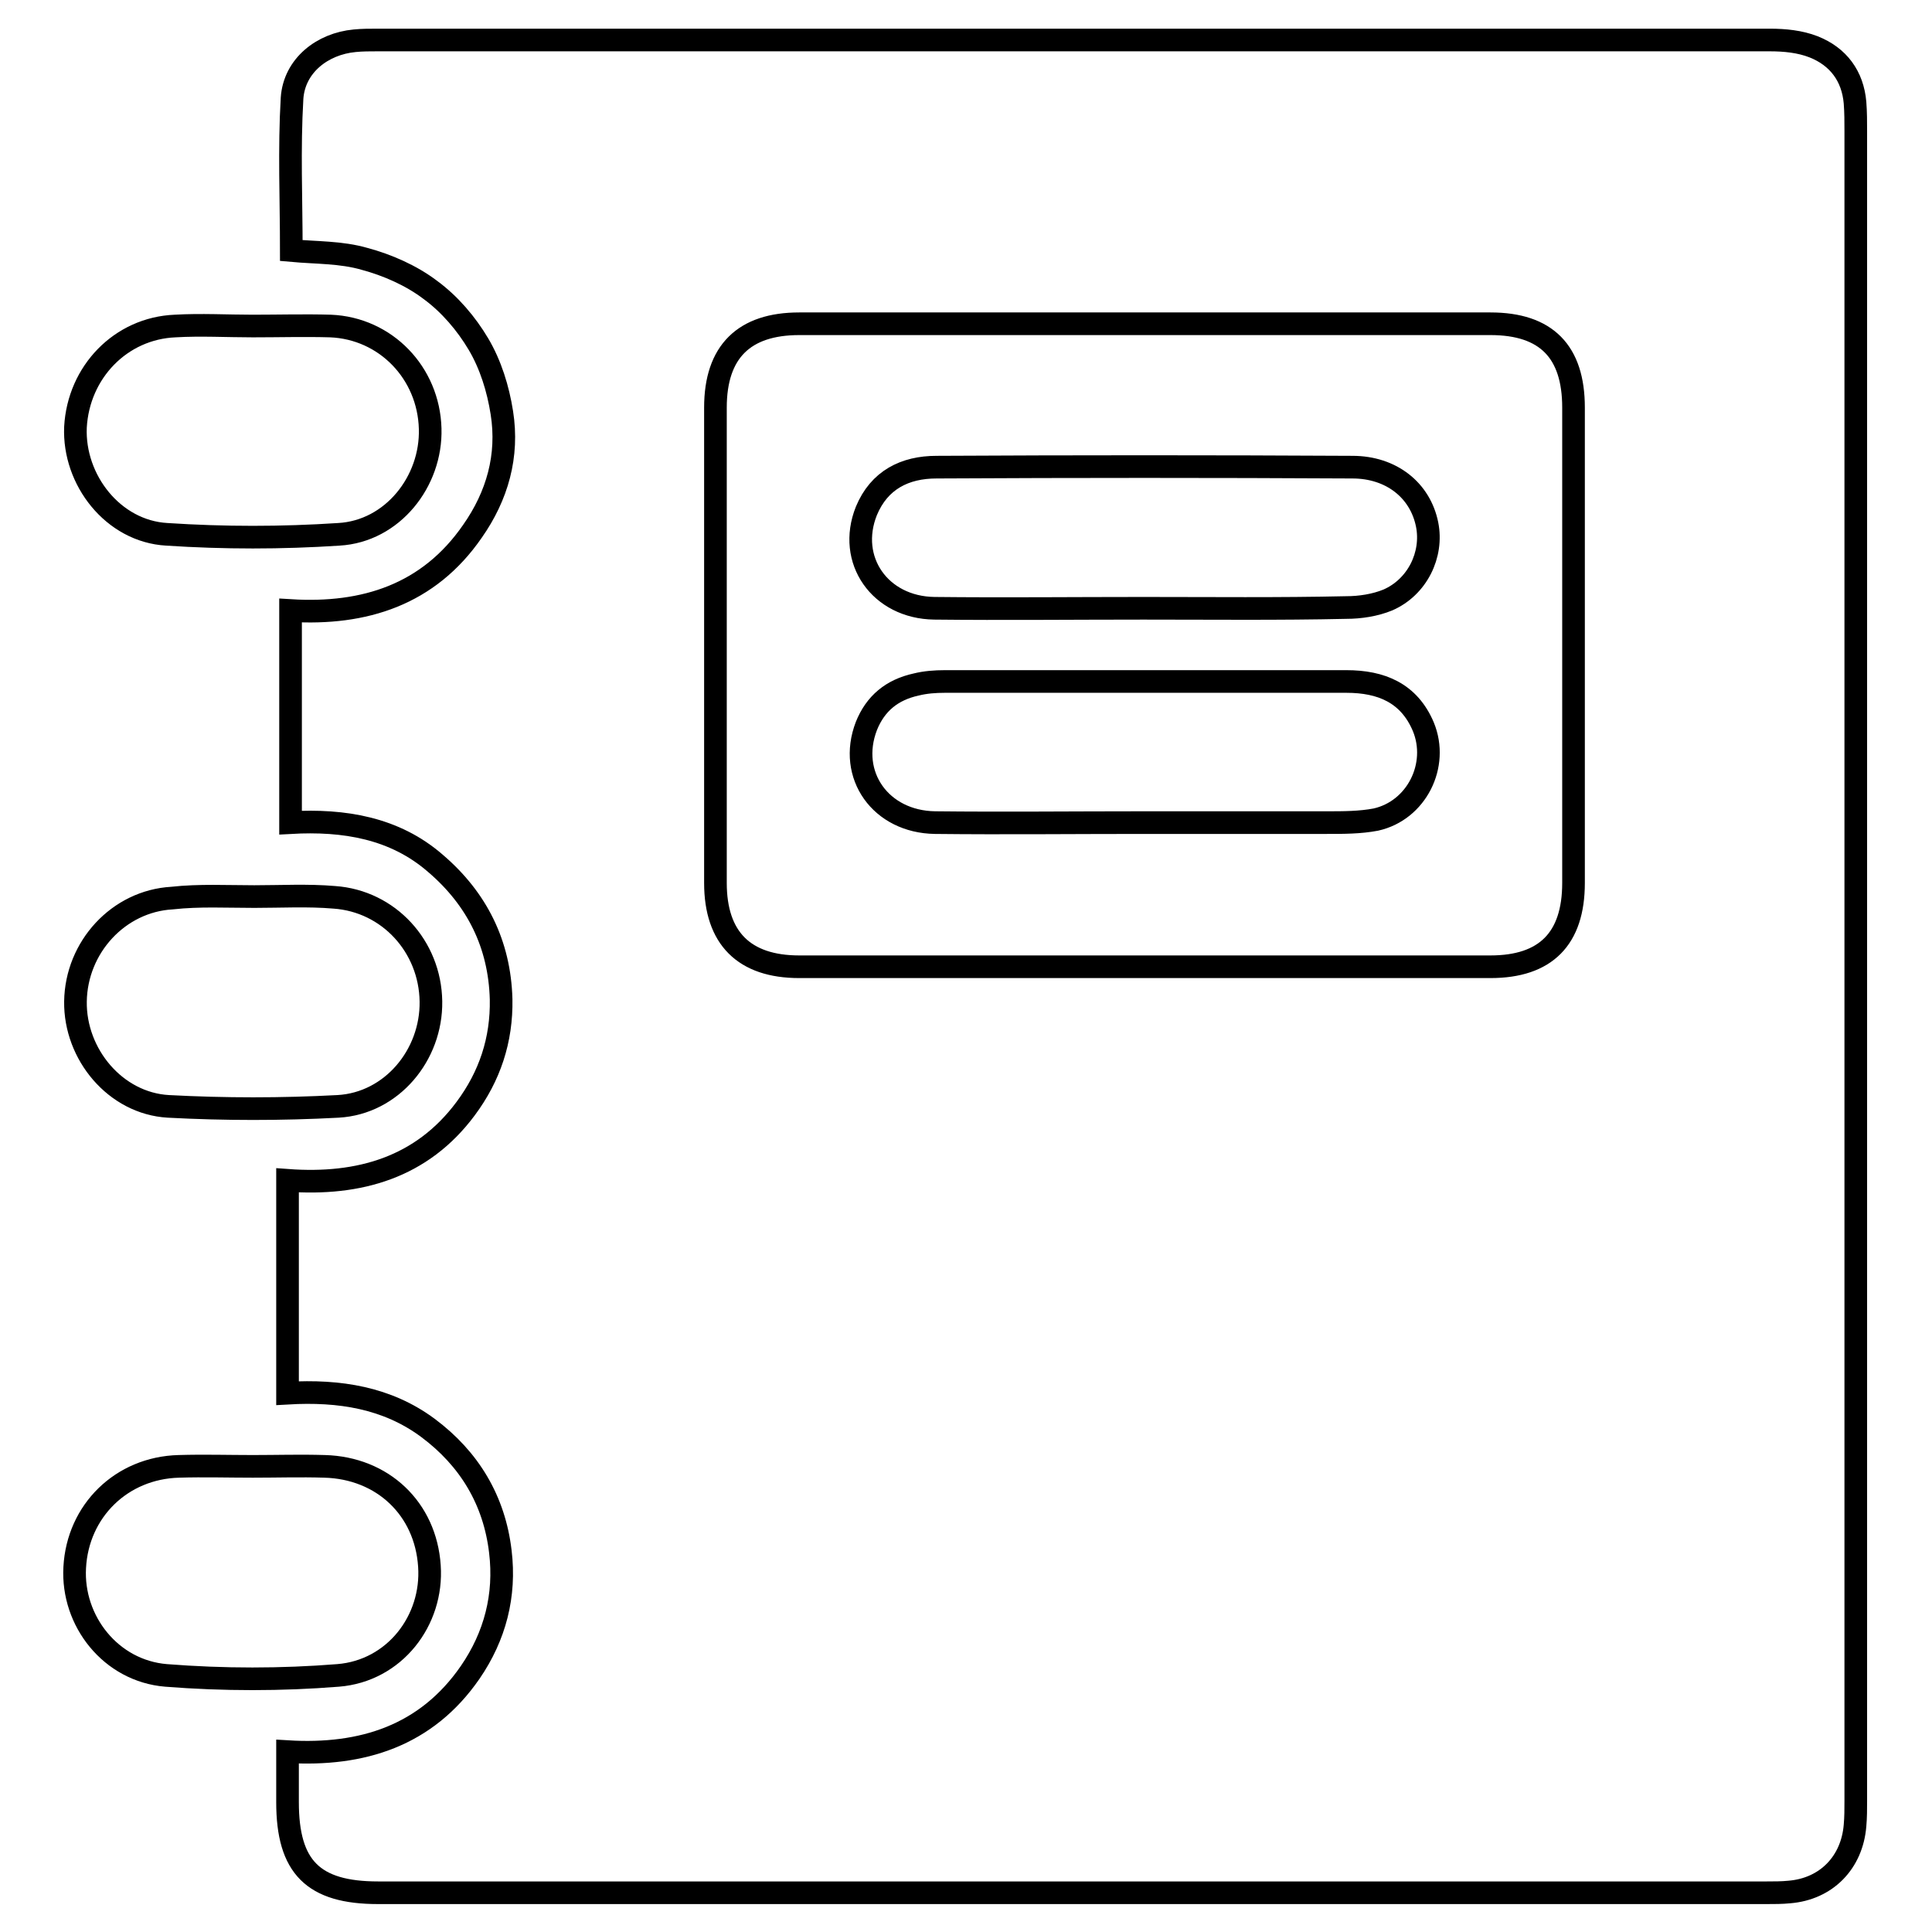 <?xml version="1.0" encoding="utf-8"?>
<!-- Svg Vector Icons : http://www.onlinewebfonts.com/icon -->
<!DOCTYPE svg PUBLIC "-//W3C//DTD SVG 1.1//EN" "http://www.w3.org/Graphics/SVG/1.1/DTD/svg11.dtd">
<svg version="1.1" xmlns="http://www.w3.org/2000/svg" xmlns:xlink="http://www.w3.org/1999/xlink" x="0px" y="0px" viewBox="0 0 256 256" enable-background="new 0 0 256 256" xml:space="preserve">
<g><g><path stroke-width="3" fill-opacity="0" stroke="#000000"  d="M38.5,109c0-9.4,0-18.6,0-28.1c9.8,0.6,18.3-2.1,24.1-10.5c3.3-4.7,4.8-10,3.9-15.7c-0.5-3.2-1.5-6.4-3.1-9.1c-1.6-2.7-3.8-5.3-6.4-7.2c-2.5-1.9-5.7-3.3-8.7-4.1c-3.1-0.9-6.4-0.8-9.7-1.1c0-6.7-0.3-13.5,0.1-20.2c0.3-4.3,4-7.2,8.3-7.6c1-0.1,2-0.1,3-0.1c61.5,0,123,0,184.5,0c2,0,4,0.2,5.8,0.9c3.3,1.3,5.2,3.9,5.5,7.4c0.1,1.3,0.1,2.5,0.1,3.8c0,73.7,0,147.5,0,221.2c0,1.1,0,2.2-0.1,3.3c-0.4,4.9-3.8,8.4-8.7,8.8c-1,0.1-2,0.1-3,0.1c-61.3,0-122.7,0-184,0c-8.6,0-12-3.4-12-12c0-2.1,0-4.2,0-6.7c9.9,0.6,18.4-2.1,24.2-10.5c3.3-4.8,4.7-10.2,4-16c-0.8-6.8-4.1-12.3-9.6-16.4c-5.4-4-11.7-5-18.6-4.6c0-4.8,0-9.4,0-14c0-4.6,0-9.2,0-14.2c9.5,0.7,17.8-1.7,23.6-9.5c3.2-4.3,4.8-9.1,4.7-14.5c-0.2-7.3-3.2-13.3-8.7-18C52.3,109.7,45.6,108.6,38.5,109z M151.6,128.1c15.3,0,30.6,0,45.9,0c7.3,0,11-3.7,11-11.1c0-21,0-42,0-63c0-7.4-3.6-11.1-11-11.1c-30.5,0-61.1,0-91.6,0c-7.3,0-11.1,3.7-11.1,11.1c0,21,0,42,0,63c0,7.3,3.8,11.1,11.1,11.1C121.1,128.1,136.3,128.1,151.6,128.1z M33.5,194.3c3.2,0,6.3-0.1,9.5,0c7.7,0.2,13.4,5.6,13.9,13.2c0.5,7.2-4.6,13.9-12.1,14.5c-7.5,0.6-15.2,0.6-22.8,0c-7.3-0.6-12.5-7.2-12.1-14.3c0.4-7.5,6.2-13.2,13.8-13.4C27,194.2,30.3,194.3,33.5,194.3L33.5,194.3z M33.7,118.8c3.5,0,7.1-0.2,10.6,0.1c7.2,0.5,12.7,6.5,12.8,13.8c0.1,7.1-5.2,13.5-12.3,13.9c-7.5,0.4-15,0.4-22.5,0c-7-0.4-12.4-6.9-12.3-13.9c0.1-7.2,5.7-13.3,12.8-13.7C26.4,118.6,30.1,118.8,33.7,118.8z M33.5,43.2c3.4,0,6.9-0.1,10.3,0c7.3,0.3,13,6.2,13.2,13.6c0.2,7-5,13.6-12.1,14c-7.6,0.5-15.2,0.5-22.8,0C15,70.4,9.7,63.6,10,56.6c0.4-7.3,6-13.1,13.2-13.4C26.6,43,30.1,43.2,33.5,43.2z M151.5,80.6c-9.2,0-18.5,0.1-27.7,0c-7.2-0.1-11.6-6.4-9-12.9c1.7-4.1,5.1-5.8,9.3-5.8c18.4-0.1,36.7-0.1,55.1,0c5.2,0,9,3.1,9.9,7.6c0.8,4-1.3,8.3-5.2,10c-1.7,0.7-3.7,1-5.5,1C169.5,80.7,160.5,80.6,151.5,80.6z M151.3,109c-9.1,0-18.3,0.1-27.4,0c-7.2-0.1-11.6-6.3-9.1-12.8c1.2-3,3.4-4.8,6.6-5.5c1.2-0.3,2.5-0.4,3.8-0.4c17.7,0,35.5,0,53.2,0c4.6,0,8.3,1.5,10.2,6c2.1,5.1-0.9,11.1-6.3,12.3c-2.1,0.4-4.3,0.4-6.5,0.4C167.6,109,159.5,109,151.3,109z"/></g></g>
</svg>